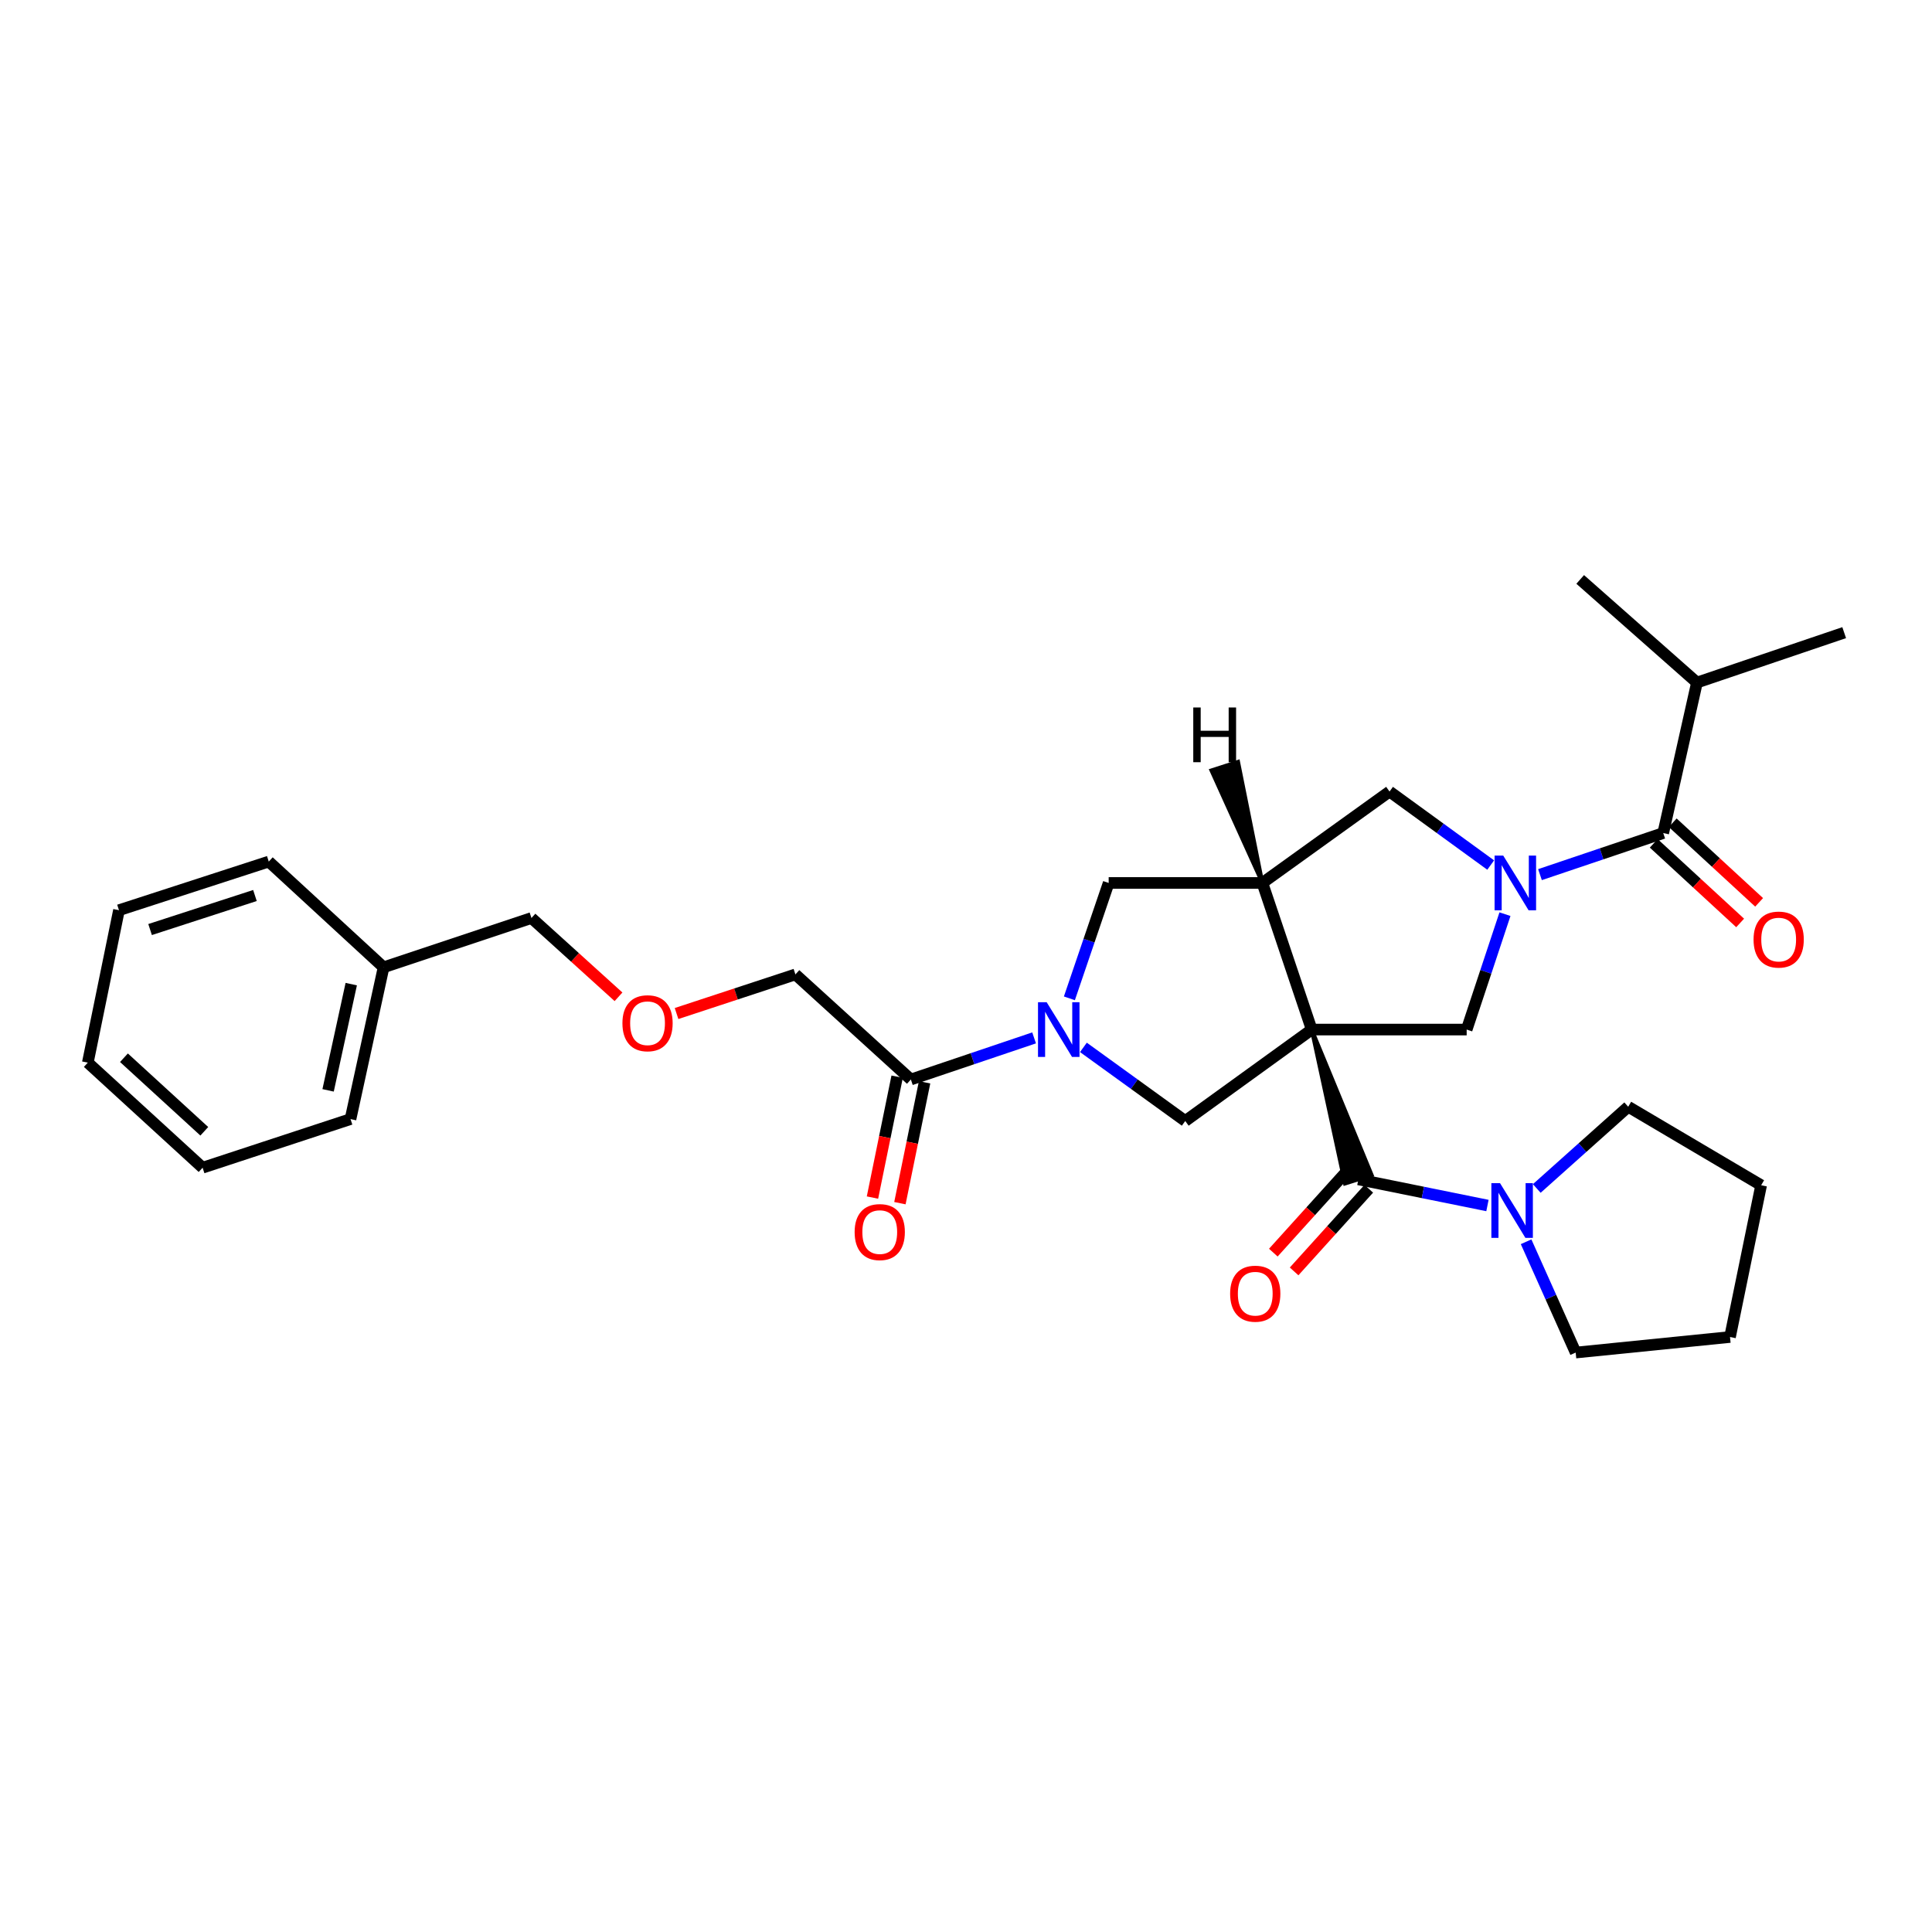 <?xml version='1.0' encoding='iso-8859-1'?>
<svg version='1.1' baseProfile='full'
              xmlns='http://www.w3.org/2000/svg'
                      xmlns:rdkit='http://www.rdkit.org/xml'
                      xmlns:xlink='http://www.w3.org/1999/xlink'
                  xml:space='preserve'
width='1000px' height='1000px' viewBox='0 0 1000 1000'>
<!-- END OF HEADER -->
<rect style='opacity:1.0;fill:#FFFFFF;stroke:none' width='1000' height='1000' x='0' y='0'> </rect>
<path class='bond-1' d='M 678.936,532.901 L 696.178,612.593 L 710.019,608.28 Z' style='fill:#000000;fill-rule:evenodd;fill-opacity:1;stroke:#000000;stroke-width:2px;stroke-linecap:butt;stroke-linejoin:miter;stroke-opacity:1;' />
<path class='bond-2' d='M 678.936,532.901 L 653.413,457.016' style='fill:none;fill-rule:evenodd;stroke:#000000;stroke-width:6px;stroke-linecap:butt;stroke-linejoin:miter;stroke-opacity:1' />
<path class='bond-4' d='M 678.936,532.901 L 759.147,532.901' style='fill:none;fill-rule:evenodd;stroke:#000000;stroke-width:6px;stroke-linecap:butt;stroke-linejoin:miter;stroke-opacity:1' />
<path class='bond-5' d='M 678.936,532.901 L 613.481,580.226' style='fill:none;fill-rule:evenodd;stroke:#000000;stroke-width:6px;stroke-linecap:butt;stroke-linejoin:miter;stroke-opacity:1' />
<path class='bond-0' d='M 778.969,473.175 L 769.058,503.038' style='fill:none;fill-rule:evenodd;stroke:#0000FF;stroke-width:6px;stroke-linecap:butt;stroke-linejoin:miter;stroke-opacity:1' />
<path class='bond-0' d='M 769.058,503.038 L 759.147,532.901' style='fill:none;fill-rule:evenodd;stroke:#000000;stroke-width:6px;stroke-linecap:butt;stroke-linejoin:miter;stroke-opacity:1' />
<path class='bond-6' d='M 797.091,452.709 L 828.988,441.944' style='fill:none;fill-rule:evenodd;stroke:#0000FF;stroke-width:6px;stroke-linecap:butt;stroke-linejoin:miter;stroke-opacity:1' />
<path class='bond-6' d='M 828.988,441.944 L 860.885,431.178' style='fill:none;fill-rule:evenodd;stroke:#000000;stroke-width:6px;stroke-linecap:butt;stroke-linejoin:miter;stroke-opacity:1' />
<path class='bond-31' d='M 771.579,447.748 L 745.401,428.723' style='fill:none;fill-rule:evenodd;stroke:#0000FF;stroke-width:6px;stroke-linecap:butt;stroke-linejoin:miter;stroke-opacity:1' />
<path class='bond-31' d='M 745.401,428.723 L 719.223,409.698' style='fill:none;fill-rule:evenodd;stroke:#000000;stroke-width:6px;stroke-linecap:butt;stroke-linejoin:miter;stroke-opacity:1' />
<path class='bond-8' d='M 703.099,610.437 L 736.501,617.205' style='fill:none;fill-rule:evenodd;stroke:#000000;stroke-width:6px;stroke-linecap:butt;stroke-linejoin:miter;stroke-opacity:1' />
<path class='bond-8' d='M 736.501,617.205 L 769.903,623.974' style='fill:none;fill-rule:evenodd;stroke:#0000FF;stroke-width:6px;stroke-linecap:butt;stroke-linejoin:miter;stroke-opacity:1' />
<path class='bond-11' d='M 697.72,605.578 L 678.396,626.969' style='fill:none;fill-rule:evenodd;stroke:#000000;stroke-width:6px;stroke-linecap:butt;stroke-linejoin:miter;stroke-opacity:1' />
<path class='bond-11' d='M 678.396,626.969 L 659.072,648.359' style='fill:none;fill-rule:evenodd;stroke:#FF0000;stroke-width:6px;stroke-linecap:butt;stroke-linejoin:miter;stroke-opacity:1' />
<path class='bond-11' d='M 708.477,615.296 L 689.154,636.687' style='fill:none;fill-rule:evenodd;stroke:#000000;stroke-width:6px;stroke-linecap:butt;stroke-linejoin:miter;stroke-opacity:1' />
<path class='bond-11' d='M 689.154,636.687 L 669.83,658.078' style='fill:none;fill-rule:evenodd;stroke:#FF0000;stroke-width:6px;stroke-linecap:butt;stroke-linejoin:miter;stroke-opacity:1' />
<path class='bond-7' d='M 653.413,457.016 L 719.223,409.698' style='fill:none;fill-rule:evenodd;stroke:#000000;stroke-width:6px;stroke-linecap:butt;stroke-linejoin:miter;stroke-opacity:1' />
<path class='bond-9' d='M 653.413,457.016 L 573.847,457.016' style='fill:none;fill-rule:evenodd;stroke:#000000;stroke-width:6px;stroke-linecap:butt;stroke-linejoin:miter;stroke-opacity:1' />
<path class='bond-34' d='M 653.413,457.016 L 640.825,394.306 L 627.026,398.752 Z' style='fill:#000000;fill-rule:evenodd;fill-opacity:1;stroke:#000000;stroke-width:2px;stroke-linecap:butt;stroke-linejoin:miter;stroke-opacity:1;' />
<path class='bond-3' d='M 560.77,542.124 L 587.126,561.175' style='fill:none;fill-rule:evenodd;stroke:#0000FF;stroke-width:6px;stroke-linecap:butt;stroke-linejoin:miter;stroke-opacity:1' />
<path class='bond-3' d='M 587.126,561.175 L 613.481,580.226' style='fill:none;fill-rule:evenodd;stroke:#000000;stroke-width:6px;stroke-linecap:butt;stroke-linejoin:miter;stroke-opacity:1' />
<path class='bond-10' d='M 535.25,537.209 L 503.357,547.978' style='fill:none;fill-rule:evenodd;stroke:#0000FF;stroke-width:6px;stroke-linecap:butt;stroke-linejoin:miter;stroke-opacity:1' />
<path class='bond-10' d='M 503.357,547.978 L 471.465,558.746' style='fill:none;fill-rule:evenodd;stroke:#000000;stroke-width:6px;stroke-linecap:butt;stroke-linejoin:miter;stroke-opacity:1' />
<path class='bond-30' d='M 553.514,516.737 L 563.681,486.876' style='fill:none;fill-rule:evenodd;stroke:#0000FF;stroke-width:6px;stroke-linecap:butt;stroke-linejoin:miter;stroke-opacity:1' />
<path class='bond-30' d='M 563.681,486.876 L 573.847,457.016' style='fill:none;fill-rule:evenodd;stroke:#000000;stroke-width:6px;stroke-linecap:butt;stroke-linejoin:miter;stroke-opacity:1' />
<path class='bond-12' d='M 855.973,436.509 L 878.334,457.113' style='fill:none;fill-rule:evenodd;stroke:#000000;stroke-width:6px;stroke-linecap:butt;stroke-linejoin:miter;stroke-opacity:1' />
<path class='bond-12' d='M 878.334,457.113 L 900.695,477.716' style='fill:none;fill-rule:evenodd;stroke:#FF0000;stroke-width:6px;stroke-linecap:butt;stroke-linejoin:miter;stroke-opacity:1' />
<path class='bond-12' d='M 865.797,425.848 L 888.158,446.451' style='fill:none;fill-rule:evenodd;stroke:#000000;stroke-width:6px;stroke-linecap:butt;stroke-linejoin:miter;stroke-opacity:1' />
<path class='bond-12' d='M 888.158,446.451 L 910.519,467.055' style='fill:none;fill-rule:evenodd;stroke:#FF0000;stroke-width:6px;stroke-linecap:butt;stroke-linejoin:miter;stroke-opacity:1' />
<path class='bond-14' d='M 860.885,431.178 L 878.338,353.296' style='fill:none;fill-rule:evenodd;stroke:#000000;stroke-width:6px;stroke-linecap:butt;stroke-linejoin:miter;stroke-opacity:1' />
<path class='bond-17' d='M 795.427,615.157 L 819.091,593.999' style='fill:none;fill-rule:evenodd;stroke:#0000FF;stroke-width:6px;stroke-linecap:butt;stroke-linejoin:miter;stroke-opacity:1' />
<path class='bond-17' d='M 819.091,593.999 L 842.755,572.841' style='fill:none;fill-rule:evenodd;stroke:#000000;stroke-width:6px;stroke-linecap:butt;stroke-linejoin:miter;stroke-opacity:1' />
<path class='bond-18' d='M 789.908,642.735 L 802.737,671.411' style='fill:none;fill-rule:evenodd;stroke:#0000FF;stroke-width:6px;stroke-linecap:butt;stroke-linejoin:miter;stroke-opacity:1' />
<path class='bond-18' d='M 802.737,671.411 L 815.565,700.086' style='fill:none;fill-rule:evenodd;stroke:#000000;stroke-width:6px;stroke-linecap:butt;stroke-linejoin:miter;stroke-opacity:1' />
<path class='bond-13' d='M 464.362,557.296 L 457.976,588.578' style='fill:none;fill-rule:evenodd;stroke:#000000;stroke-width:6px;stroke-linecap:butt;stroke-linejoin:miter;stroke-opacity:1' />
<path class='bond-13' d='M 457.976,588.578 L 451.589,619.86' style='fill:none;fill-rule:evenodd;stroke:#FF0000;stroke-width:6px;stroke-linecap:butt;stroke-linejoin:miter;stroke-opacity:1' />
<path class='bond-13' d='M 478.567,560.196 L 472.18,591.478' style='fill:none;fill-rule:evenodd;stroke:#000000;stroke-width:6px;stroke-linecap:butt;stroke-linejoin:miter;stroke-opacity:1' />
<path class='bond-13' d='M 472.18,591.478 L 465.793,622.76' style='fill:none;fill-rule:evenodd;stroke:#FF0000;stroke-width:6px;stroke-linecap:butt;stroke-linejoin:miter;stroke-opacity:1' />
<path class='bond-16' d='M 471.465,558.746 L 411.704,504.357' style='fill:none;fill-rule:evenodd;stroke:#000000;stroke-width:6px;stroke-linecap:butt;stroke-linejoin:miter;stroke-opacity:1' />
<path class='bond-21' d='M 878.338,353.296 L 817.909,299.914' style='fill:none;fill-rule:evenodd;stroke:#000000;stroke-width:6px;stroke-linecap:butt;stroke-linejoin:miter;stroke-opacity:1' />
<path class='bond-22' d='M 878.338,353.296 L 954.545,327.458' style='fill:none;fill-rule:evenodd;stroke:#000000;stroke-width:6px;stroke-linecap:butt;stroke-linejoin:miter;stroke-opacity:1' />
<path class='bond-15' d='M 350.181,524.602 L 380.942,514.479' style='fill:none;fill-rule:evenodd;stroke:#FF0000;stroke-width:6px;stroke-linecap:butt;stroke-linejoin:miter;stroke-opacity:1' />
<path class='bond-15' d='M 380.942,514.479 L 411.704,504.357' style='fill:none;fill-rule:evenodd;stroke:#000000;stroke-width:6px;stroke-linecap:butt;stroke-linejoin:miter;stroke-opacity:1' />
<path class='bond-20' d='M 320.14,515.94 L 297.612,495.547' style='fill:none;fill-rule:evenodd;stroke:#FF0000;stroke-width:6px;stroke-linecap:butt;stroke-linejoin:miter;stroke-opacity:1' />
<path class='bond-20' d='M 297.612,495.547 L 275.083,475.153' style='fill:none;fill-rule:evenodd;stroke:#000000;stroke-width:6px;stroke-linecap:butt;stroke-linejoin:miter;stroke-opacity:1' />
<path class='bond-26' d='M 842.755,572.841 L 911.561,613.481' style='fill:none;fill-rule:evenodd;stroke:#000000;stroke-width:6px;stroke-linecap:butt;stroke-linejoin:miter;stroke-opacity:1' />
<path class='bond-25' d='M 815.565,700.086 L 895.453,692.032' style='fill:none;fill-rule:evenodd;stroke:#000000;stroke-width:6px;stroke-linecap:butt;stroke-linejoin:miter;stroke-opacity:1' />
<path class='bond-19' d='M 198.538,500.685 L 275.083,475.153' style='fill:none;fill-rule:evenodd;stroke:#000000;stroke-width:6px;stroke-linecap:butt;stroke-linejoin:miter;stroke-opacity:1' />
<path class='bond-23' d='M 198.538,500.685 L 181.423,579.236' style='fill:none;fill-rule:evenodd;stroke:#000000;stroke-width:6px;stroke-linecap:butt;stroke-linejoin:miter;stroke-opacity:1' />
<path class='bond-23' d='M 181.805,509.381 L 169.825,564.367' style='fill:none;fill-rule:evenodd;stroke:#000000;stroke-width:6px;stroke-linecap:butt;stroke-linejoin:miter;stroke-opacity:1' />
<path class='bond-24' d='M 198.538,500.685 L 139.115,445.949' style='fill:none;fill-rule:evenodd;stroke:#000000;stroke-width:6px;stroke-linecap:butt;stroke-linejoin:miter;stroke-opacity:1' />
<path class='bond-27' d='M 181.423,579.236 L 104.869,604.404' style='fill:none;fill-rule:evenodd;stroke:#000000;stroke-width:6px;stroke-linecap:butt;stroke-linejoin:miter;stroke-opacity:1' />
<path class='bond-28' d='M 139.115,445.949 L 61.579,471.118' style='fill:none;fill-rule:evenodd;stroke:#000000;stroke-width:6px;stroke-linecap:butt;stroke-linejoin:miter;stroke-opacity:1' />
<path class='bond-28' d='M 131.96,463.514 L 77.685,481.132' style='fill:none;fill-rule:evenodd;stroke:#000000;stroke-width:6px;stroke-linecap:butt;stroke-linejoin:miter;stroke-opacity:1' />
<path class='bond-32' d='M 895.453,692.032 L 911.561,613.481' style='fill:none;fill-rule:evenodd;stroke:#000000;stroke-width:6px;stroke-linecap:butt;stroke-linejoin:miter;stroke-opacity:1' />
<path class='bond-33' d='M 104.869,604.404 L 45.455,550.016' style='fill:none;fill-rule:evenodd;stroke:#000000;stroke-width:6px;stroke-linecap:butt;stroke-linejoin:miter;stroke-opacity:1' />
<path class='bond-33' d='M 105.746,585.553 L 64.156,547.48' style='fill:none;fill-rule:evenodd;stroke:#000000;stroke-width:6px;stroke-linecap:butt;stroke-linejoin:miter;stroke-opacity:1' />
<path class='bond-29' d='M 61.579,471.118 L 45.455,550.016' style='fill:none;fill-rule:evenodd;stroke:#000000;stroke-width:6px;stroke-linecap:butt;stroke-linejoin:miter;stroke-opacity:1' />
<path  class='atom-1' d='M 778.072 442.856
L 787.352 457.856
Q 788.272 459.336, 789.752 462.016
Q 791.232 464.696, 791.312 464.856
L 791.312 442.856
L 795.072 442.856
L 795.072 471.176
L 791.192 471.176
L 781.232 454.776
Q 780.072 452.856, 778.832 450.656
Q 777.632 448.456, 777.272 447.776
L 777.272 471.176
L 773.592 471.176
L 773.592 442.856
L 778.072 442.856
' fill='#0000FF'/>
<path  class='atom-4' d='M 541.75 518.741
L 551.03 533.741
Q 551.95 535.221, 553.43 537.901
Q 554.91 540.581, 554.99 540.741
L 554.99 518.741
L 558.75 518.741
L 558.75 547.061
L 554.87 547.061
L 544.91 530.661
Q 543.75 528.741, 542.51 526.541
Q 541.31 524.341, 540.95 523.661
L 540.95 547.061
L 537.27 547.061
L 537.27 518.741
L 541.75 518.741
' fill='#0000FF'/>
<path  class='atom-9' d='M 776.412 612.401
L 785.692 627.401
Q 786.612 628.881, 788.092 631.561
Q 789.572 634.241, 789.652 634.401
L 789.652 612.401
L 793.412 612.401
L 793.412 640.721
L 789.532 640.721
L 779.572 624.321
Q 778.412 622.401, 777.172 620.201
Q 775.972 618.001, 775.612 617.321
L 775.612 640.721
L 771.932 640.721
L 771.932 612.401
L 776.412 612.401
' fill='#0000FF'/>
<path  class='atom-12' d='M 636.716 669.609
Q 636.716 662.809, 640.076 659.009
Q 643.436 655.209, 649.716 655.209
Q 655.996 655.209, 659.356 659.009
Q 662.716 662.809, 662.716 669.609
Q 662.716 676.489, 659.316 680.409
Q 655.916 684.289, 649.716 684.289
Q 643.476 684.289, 640.076 680.409
Q 636.716 676.529, 636.716 669.609
M 649.716 681.089
Q 654.036 681.089, 656.356 678.209
Q 658.716 675.289, 658.716 669.609
Q 658.716 664.049, 656.356 661.249
Q 654.036 658.409, 649.716 658.409
Q 645.396 658.409, 643.036 661.209
Q 640.716 664.009, 640.716 669.609
Q 640.716 675.329, 643.036 678.209
Q 645.396 681.089, 649.716 681.089
' fill='#FF0000'/>
<path  class='atom-13' d='M 907.638 486.316
Q 907.638 479.516, 910.998 475.716
Q 914.358 471.916, 920.638 471.916
Q 926.918 471.916, 930.278 475.716
Q 933.638 479.516, 933.638 486.316
Q 933.638 493.196, 930.238 497.116
Q 926.838 500.996, 920.638 500.996
Q 914.398 500.996, 910.998 497.116
Q 907.638 493.236, 907.638 486.316
M 920.638 497.796
Q 924.958 497.796, 927.278 494.916
Q 929.638 491.996, 929.638 486.316
Q 929.638 480.756, 927.278 477.956
Q 924.958 475.116, 920.638 475.116
Q 916.318 475.116, 913.958 477.916
Q 911.638 480.716, 911.638 486.316
Q 911.638 492.036, 913.958 494.916
Q 916.318 497.796, 920.638 497.796
' fill='#FF0000'/>
<path  class='atom-14' d='M 442.356 637.723
Q 442.356 630.923, 445.716 627.123
Q 449.076 623.323, 455.356 623.323
Q 461.636 623.323, 464.996 627.123
Q 468.356 630.923, 468.356 637.723
Q 468.356 644.603, 464.956 648.523
Q 461.556 652.403, 455.356 652.403
Q 449.116 652.403, 445.716 648.523
Q 442.356 644.643, 442.356 637.723
M 455.356 649.203
Q 459.676 649.203, 461.996 646.323
Q 464.356 643.403, 464.356 637.723
Q 464.356 632.163, 461.996 629.363
Q 459.676 626.523, 455.356 626.523
Q 451.036 626.523, 448.676 629.323
Q 446.356 632.123, 446.356 637.723
Q 446.356 643.443, 448.676 646.323
Q 451.036 649.203, 455.356 649.203
' fill='#FF0000'/>
<path  class='atom-16' d='M 322.166 529.622
Q 322.166 522.822, 325.526 519.022
Q 328.886 515.222, 335.166 515.222
Q 341.446 515.222, 344.806 519.022
Q 348.166 522.822, 348.166 529.622
Q 348.166 536.502, 344.766 540.422
Q 341.366 544.302, 335.166 544.302
Q 328.926 544.302, 325.526 540.422
Q 322.166 536.542, 322.166 529.622
M 335.166 541.102
Q 339.486 541.102, 341.806 538.222
Q 344.166 535.302, 344.166 529.622
Q 344.166 524.062, 341.806 521.262
Q 339.486 518.422, 335.166 518.422
Q 330.846 518.422, 328.486 521.222
Q 326.166 524.022, 326.166 529.622
Q 326.166 535.342, 328.486 538.222
Q 330.846 541.102, 335.166 541.102
' fill='#FF0000'/>
<path  class='atom-31' d='M 617.635 366.196
L 621.475 366.196
L 621.475 378.236
L 635.955 378.236
L 635.955 366.196
L 639.795 366.196
L 639.795 394.516
L 635.955 394.516
L 635.955 381.436
L 621.475 381.436
L 621.475 394.516
L 617.635 394.516
L 617.635 366.196
' fill='#000000'/>
</svg>
